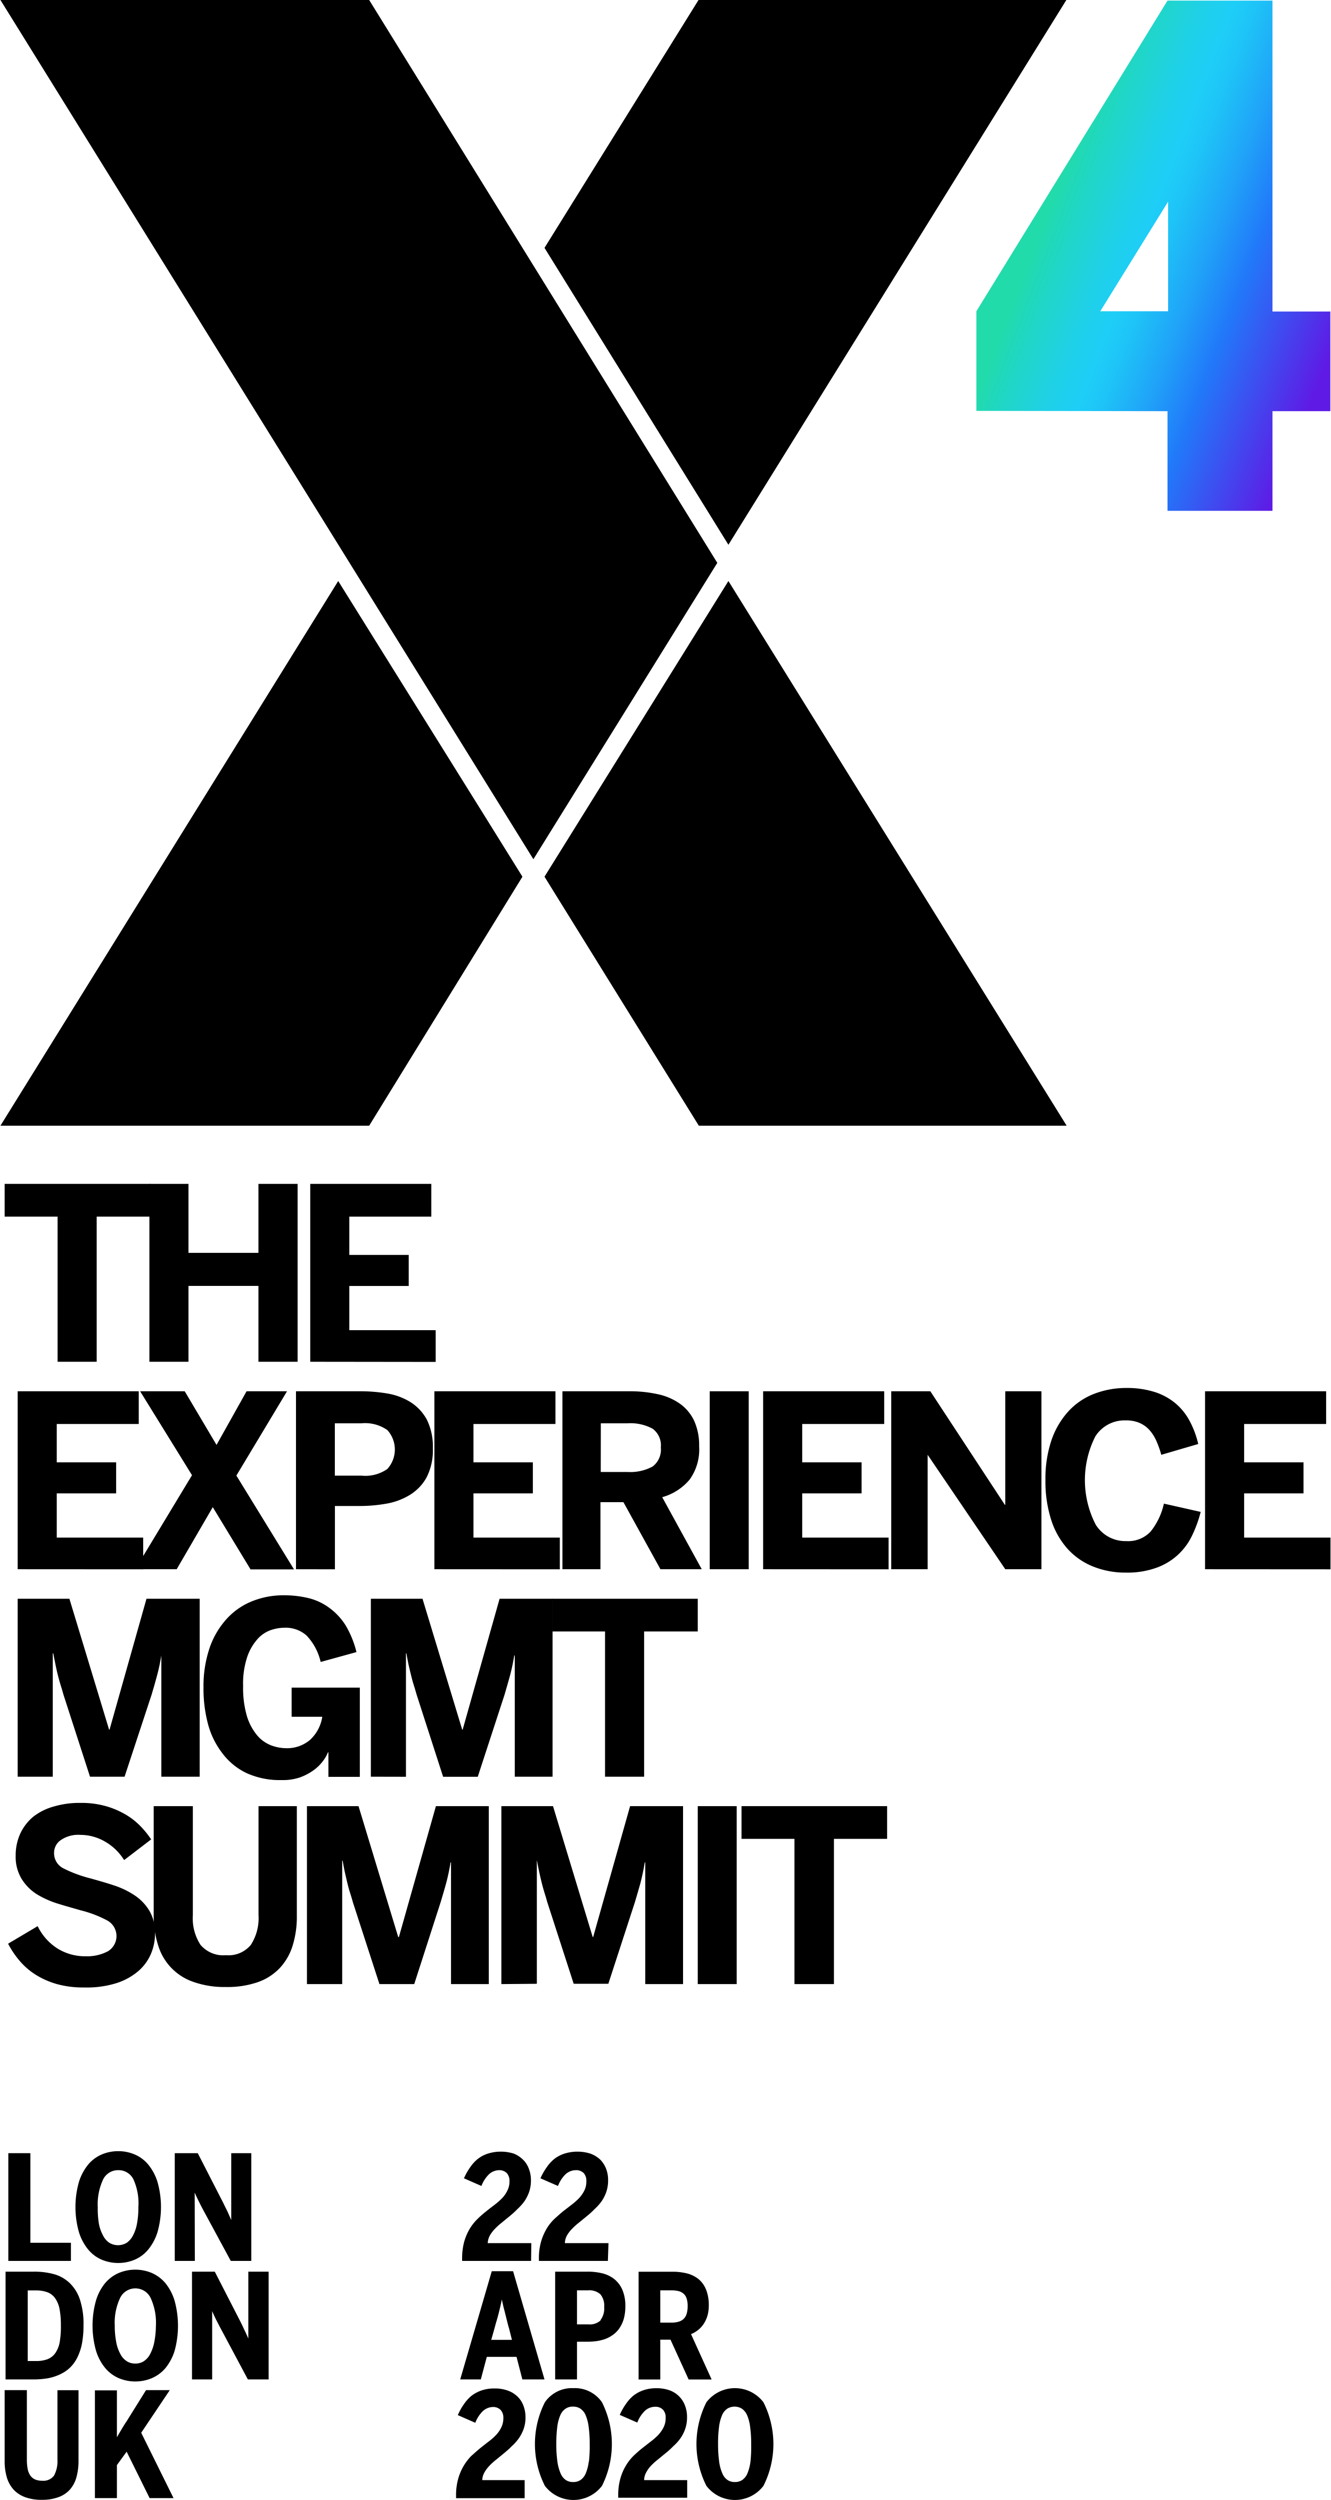 <?xml version="1.0" encoding="UTF-8"?> <svg xmlns="http://www.w3.org/2000/svg" xmlns:xlink="http://www.w3.org/1999/xlink" width="173.861" height="326.507" viewBox="0 0 173.58 326.19"><defs><style>.cls-1{fill:url(#linear-gradient);}</style><linearGradient id="linear-gradient" x1="-213.58" y1="558.27" x2="-212.69" y2="557.77" gradientTransform="matrix(46.22, 0, 0, -66.5, 10006.69, 37143.08)" gradientUnits="userSpaceOnUse"><stop offset="0.1" stop-color="#21dbaa"></stop><stop offset="0.17" stop-color="#20d6c5"></stop><stop offset="0.29" stop-color="#1fd0e9"></stop><stop offset="0.36" stop-color="#1ecef7"></stop><stop offset="0.42" stop-color="#1ec2f7"></stop><stop offset="0.53" stop-color="#20a1f8"></stop><stop offset="0.64" stop-color="#2179f9"></stop><stop offset="0.92" stop-color="#5f1ae5"></stop></linearGradient></defs><title>Asset 2</title><g id="Layer_2" data-name="Layer 2"><g id="Layer_1-2" data-name="Layer 1"><g id="Group_3510" data-name="Group 3510"><polygon points="9.2 292.63 3.91 292.63 3.91 280.94 1.03 280.94 1.03 295 9.2 295 9.2 292.63"></polygon><path d="M15.38,295.27a5.53,5.53,0,0,0,2.14-.43,4.66,4.66,0,0,0,1.77-1.33,6.66,6.66,0,0,0,1.21-2.28,12,12,0,0,0,0-6.52,6.66,6.66,0,0,0-1.21-2.28,4.63,4.63,0,0,0-1.77-1.32,5.35,5.35,0,0,0-2.14-.43,5.44,5.44,0,0,0-2.16.43,4.71,4.71,0,0,0-1.77,1.32,6.66,6.66,0,0,0-1.21,2.28,12,12,0,0,0,0,6.52,6.66,6.66,0,0,0,1.21,2.28,4.73,4.73,0,0,0,1.77,1.33A5.62,5.62,0,0,0,15.38,295.27ZM12.7,288a7.68,7.68,0,0,1,.68-3.59,2.16,2.16,0,0,1,2-1.25,2.14,2.14,0,0,1,2,1.25A7.56,7.56,0,0,1,18,288a10.87,10.87,0,0,1-.17,2.08,5.26,5.26,0,0,1-.5,1.54,2.63,2.63,0,0,1-.83,1,2.19,2.19,0,0,1-2.31,0,2.54,2.54,0,0,1-.83-1,5,5,0,0,1-.52-1.54A11.74,11.74,0,0,1,12.7,288Z"></path><path d="M25.35,286.08h0c.1.24.2.45.28.62s.16.34.24.5.15.31.23.46l.27.52L30.06,295h2.68V280.94H30.12v8.73h0c-.11-.27-.22-.5-.31-.71s-.17-.39-.26-.57l-.27-.54c-.08-.18-.19-.38-.3-.61l-3.23-6.3h-3V295h2.62Z"></path><path d="M9,297.85a4.85,4.85,0,0,0-2-1.12,9.69,9.69,0,0,0-2.6-.33H.67v14.06H4.36a11.23,11.23,0,0,0,1.77-.14,6.45,6.45,0,0,0,1.56-.48A5,5,0,0,0,9,309a4.83,4.83,0,0,0,1-1.33,7.21,7.21,0,0,0,.63-1.84,12.46,12.46,0,0,0,.21-2.42,10.16,10.16,0,0,0-.47-3.38A5.29,5.29,0,0,0,9,297.85Zm-1.26,7.71A3.69,3.69,0,0,1,7.18,307a2.26,2.26,0,0,1-1,.81,4.09,4.09,0,0,1-1.53.25H3.56v-9.21H4.61a4.16,4.16,0,0,1,1.55.25,2.17,2.17,0,0,1,1,.8,3.65,3.65,0,0,1,.56,1.41,11.22,11.22,0,0,1,.17,2.09A12,12,0,0,1,7.74,305.56Z"></path><path d="M21.52,297.89a4.9,4.9,0,0,0-1.77-1.32,5.59,5.59,0,0,0-4.3,0,4.85,4.85,0,0,0-1.78,1.32,6.48,6.48,0,0,0-1.2,2.28,12.07,12.07,0,0,0,0,6.53,6.52,6.52,0,0,0,1.2,2.27,4.77,4.77,0,0,0,1.78,1.33,5.59,5.59,0,0,0,4.3,0A4.81,4.81,0,0,0,21.52,309a6.71,6.71,0,0,0,1.21-2.27,12.33,12.33,0,0,0,0-6.53A6.66,6.66,0,0,0,21.52,297.89Zm-1.43,7.64a5.48,5.48,0,0,1-.51,1.53,2.5,2.5,0,0,1-.83,1,2,2,0,0,1-1.15.33,2,2,0,0,1-1.15-.33,2.44,2.44,0,0,1-.84-1,4.91,4.91,0,0,1-.51-1.53,10.92,10.92,0,0,1-.18-2.09,7.54,7.54,0,0,1,.69-3.59,2.21,2.21,0,0,1,4,0,7.68,7.68,0,0,1,.68,3.59A11.86,11.86,0,0,1,20.09,305.53Z"></path><path d="M32.35,305.13h0l-.31-.7-.27-.57c-.08-.18-.17-.36-.26-.55l-.3-.6-3.24-6.31H25v14.06h2.63v-8.91h0c.1.23.19.44.27.61s.16.34.24.5l.24.46.27.52,3.64,6.82H35V296.4H32.35Z"></path><path d="M7.44,320.9A4,4,0,0,1,7,323a1.71,1.71,0,0,1-1.54.68,2.3,2.3,0,0,1-.92-.16A1.49,1.49,0,0,1,3.9,323a2.28,2.28,0,0,1-.35-.88,6.63,6.63,0,0,1-.1-1.26v-9H.55v9.2a7.49,7.49,0,0,0,.28,2.16,4.12,4.12,0,0,0,.87,1.6,3.9,3.9,0,0,0,1.51,1,6.21,6.21,0,0,0,2.19.35,6.11,6.11,0,0,0,2.18-.35,3.7,3.7,0,0,0,1.5-1,4.08,4.08,0,0,0,.84-1.6,8,8,0,0,0,.27-2.17v-9.18H7.44Z"></path><path d="M22.1,311.86H19L16.42,316a5.65,5.65,0,0,0-.33.51c-.12.18-.23.37-.34.56l-.31.52-.24.42v-6.12H12.33v14.06H15.2v-4.31l1.27-1.75,3,6.06h3.12l-4.22-8.53Z"></path><path d="M69.28,292.68H63.59a2.35,2.35,0,0,1,.28-1,4.35,4.35,0,0,1,.66-.87,9.22,9.22,0,0,1,.91-.82l1-.82c.35-.29.7-.59,1-.91a7.45,7.45,0,0,0,.91-1,5.46,5.46,0,0,0,.64-1.25,4.59,4.59,0,0,0,.24-1.53,4.08,4.08,0,0,0-.27-1.5,3.22,3.22,0,0,0-.77-1.2A3.78,3.78,0,0,0,67,281a5.69,5.69,0,0,0-3.4,0,4.39,4.39,0,0,0-1.32.7,5.25,5.25,0,0,0-1,1.11,7.94,7.94,0,0,0-.79,1.41l2.28,1a4.19,4.19,0,0,1,1-1.54,2,2,0,0,1,1.3-.52,1.39,1.39,0,0,1,1,.37,1.5,1.5,0,0,1,.36,1.08,2.59,2.59,0,0,1-.27,1.2,3.68,3.68,0,0,1-.69,1,8.6,8.6,0,0,1-1,.88c-.37.28-.75.57-1.13.88a13.64,13.64,0,0,0-1.13,1,6.48,6.48,0,0,0-1,1.29,7.23,7.23,0,0,0-.7,1.67,8.33,8.33,0,0,0-.26,2.17V295h9Z"></path><path d="M79.35,292.68H73.66a2.21,2.21,0,0,1,.27-1,4.06,4.06,0,0,1,.67-.87,8.2,8.2,0,0,1,.91-.82l1-.82c.36-.29.7-.59,1-.91a6.85,6.85,0,0,0,.91-1,5.09,5.09,0,0,0,.64-1.25,4.59,4.59,0,0,0,.24-1.53,4.08,4.08,0,0,0-.26-1.5,3.49,3.49,0,0,0-.77-1.2,3.73,3.73,0,0,0-1.28-.78,5.66,5.66,0,0,0-3.39,0,4.33,4.33,0,0,0-1.33.7,5.21,5.21,0,0,0-1,1.11,8,8,0,0,0-.8,1.41l2.29,1a4.19,4.19,0,0,1,1-1.54,2,2,0,0,1,1.29-.52,1.4,1.4,0,0,1,1.06.37,1.5,1.5,0,0,1,.35,1.08,2.58,2.58,0,0,1-.26,1.2,4.19,4.19,0,0,1-.69,1,8.6,8.6,0,0,1-1,.88l-1.14.88c-.38.32-.76.66-1.13,1a6.09,6.09,0,0,0-1,1.29,7.23,7.23,0,0,0-.7,1.67,7.9,7.9,0,0,0-.27,2.17V295h9Z"></path><path d="M63.47,307.52h3.88l.76,2.94H71L66.9,296.34H64.12L60,310.46h2.69Zm1-3.71c.1-.37.19-.72.28-1s.18-.63.26-.94.15-.6.22-.9.14-.61.2-.94h0c.07.33.14.64.21.94s.15.6.23.9.16.63.25,1,.17.67.27,1l.36,1.43h-2.7Z"></path><path d="M81.35,302.54a6.08,6.08,0,0,0,.2-1.62,5.31,5.31,0,0,0-.4-2.18,3.73,3.73,0,0,0-1.08-1.4,4.16,4.16,0,0,0-1.56-.73,8,8,0,0,0-1.86-.21H72.39v14.06h2.85v-4.92h1.37a8.29,8.29,0,0,0,1.21-.08,6.25,6.25,0,0,0,1.15-.29,4.58,4.58,0,0,0,1-.55,3.54,3.54,0,0,0,.82-.86A4.26,4.26,0,0,0,81.35,302.54Zm-3,.19a2.07,2.07,0,0,1-1.62.55H75.24v-4.44h1.43a2.14,2.14,0,0,1,1.63.52,2.34,2.34,0,0,1,.49,1.65A2.54,2.54,0,0,1,78.3,302.73Z"></path><path d="M90.12,304.55a3.55,3.55,0,0,0,1.67-1.36,4.12,4.12,0,0,0,.48-1.06,5,5,0,0,0,.17-1.32,5.5,5.5,0,0,0-.33-2,3.5,3.5,0,0,0-.94-1.38,4,4,0,0,0-1.5-.78,7.67,7.67,0,0,0-2-.24H83.28v14.06h2.83v-5.2h1.33l2.37,5.2h3Zm-.57-2.66a1.49,1.49,0,0,1-.39.67,1.53,1.53,0,0,1-.66.37,3.16,3.16,0,0,1-.92.12H86.11v-4.21h1.47a3.6,3.6,0,0,1,.92.1,1.61,1.61,0,0,1,.66.35,1.35,1.35,0,0,1,.39.63,3,3,0,0,1,.13,1A3.26,3.26,0,0,1,89.55,301.89Z"></path><path d="M63.82,321.72a8.2,8.2,0,0,1,.91-.82l1-.82c.35-.29.7-.59,1-.91a6,6,0,0,0,.9-1,5.29,5.29,0,0,0,.65-1.25,4.53,4.53,0,0,0,.24-1.52,4.1,4.1,0,0,0-.27-1.51,3.18,3.18,0,0,0-.77-1.19,3.49,3.49,0,0,0-1.27-.78,4.89,4.89,0,0,0-1.74-.28,5.12,5.12,0,0,0-1.66.25,4.69,4.69,0,0,0-1.33.7,5.21,5.21,0,0,0-1,1.11,7.44,7.44,0,0,0-.79,1.42l2.28,1a4.19,4.19,0,0,1,1-1.54,2,2,0,0,1,1.3-.52,1.35,1.35,0,0,1,1,.38,1.47,1.47,0,0,1,.36,1.07,2.66,2.66,0,0,1-.27,1.21,3.8,3.8,0,0,1-.69,1,7.75,7.75,0,0,1-1,.88c-.37.28-.75.58-1.13.89s-.76.66-1.14,1a6.92,6.92,0,0,0-1.68,3,7.82,7.82,0,0,0-.26,2.17v.3h8.95V323.6H62.88a2.14,2.14,0,0,1,.28-1A4.13,4.13,0,0,1,63.82,321.72Z"></path><path d="M74.78,311.6a4.29,4.29,0,0,0-3.73,1.84,12.1,12.1,0,0,0,0,10.91,4.69,4.69,0,0,0,7.45,0,12.18,12.18,0,0,0,0-10.91A4.28,4.28,0,0,0,74.78,311.6Zm2,9.57a6,6,0,0,1-.39,1.53,2,2,0,0,1-.68.88,1.68,1.68,0,0,1-1,.27,1.65,1.65,0,0,1-.94-.27,2,2,0,0,1-.68-.88,6,6,0,0,1-.41-1.53,16.35,16.35,0,0,1-.14-2.28,17.79,17.79,0,0,1,.13-2.26,5.63,5.63,0,0,1,.4-1.52,1.92,1.92,0,0,1,.68-.83,1.65,1.65,0,0,1,1-.27,1.67,1.67,0,0,1,.94.27,1.91,1.91,0,0,1,.67.83,5.63,5.63,0,0,1,.4,1.52,15.94,15.94,0,0,1,.14,2.26A18.25,18.25,0,0,1,76.8,321.17Z"></path><path d="M84.9,321.72a8.2,8.2,0,0,1,.91-.82l1-.82c.36-.29.7-.59,1-.91a6,6,0,0,0,.91-1,4.92,4.92,0,0,0,.64-1.25,4.53,4.53,0,0,0,.24-1.52,4.09,4.09,0,0,0-.26-1.51,3.34,3.34,0,0,0-2-2,4.87,4.87,0,0,0-1.73-.28,5.08,5.08,0,0,0-1.66.25,4.56,4.56,0,0,0-1.33.7,5.21,5.21,0,0,0-1,1.11,8.06,8.06,0,0,0-.8,1.42l2.29,1a4.19,4.19,0,0,1,1-1.54,2,2,0,0,1,1.29-.52,1.36,1.36,0,0,1,1.06.38,1.47,1.47,0,0,1,.35,1.07,2.65,2.65,0,0,1-.26,1.21,4.35,4.35,0,0,1-.69,1,7.75,7.75,0,0,1-1,.88l-1.14.89a15.26,15.26,0,0,0-1.13,1,6.42,6.42,0,0,0-1,1.3,6.87,6.87,0,0,0-.7,1.67,7.8,7.8,0,0,0-.27,2.17v.3h9V323.6H84a2.13,2.13,0,0,1,.27-1A3.87,3.87,0,0,1,84.9,321.72Z"></path><path d="M99.57,313.44a4.68,4.68,0,0,0-7.44,0,12.1,12.1,0,0,0,0,10.91,4.68,4.68,0,0,0,7.44,0,12.1,12.1,0,0,0,0-10.91Zm-1.69,7.73a6,6,0,0,1-.39,1.53,2,2,0,0,1-.68.88,1.69,1.69,0,0,1-1,.27,1.64,1.64,0,0,1-.93-.27,1.91,1.91,0,0,1-.68-.88,5.58,5.58,0,0,1-.41-1.53,16.35,16.35,0,0,1-.14-2.28,16.11,16.11,0,0,1,.13-2.26,5.63,5.63,0,0,1,.4-1.52,1.91,1.91,0,0,1,.67-.83,1.82,1.82,0,0,1,1.91,0,2,2,0,0,1,.67.83,5.63,5.63,0,0,1,.4,1.52,15.94,15.94,0,0,1,.14,2.26A18.25,18.25,0,0,1,97.88,321.17Z"></path><g id="Group_2989" data-name="Group 2989"><g id="RGB_X419" data-name="RGB X419"><g id="Group_2955" data-name="Group 2955"><path id="Path_2588" data-name="Path 2588" d="M10.88,259.32a12.79,12.79,0,0,1-3.43-.42,10.78,10.78,0,0,1-2.75-1.18,9.21,9.21,0,0,1-2.13-1.8A12.06,12.06,0,0,1,1,253.61l3.86-2.29a7.11,7.11,0,0,0,2.61,2.93,6.82,6.82,0,0,0,3.65,1,5.8,5.8,0,0,0,2.92-.66,2.32,2.32,0,0,0-.08-4,15,15,0,0,0-3.5-1.34c-1-.29-2.06-.58-3.07-.9a11.85,11.85,0,0,1-2.71-1.24,6.23,6.23,0,0,1-1.94-2,5.54,5.54,0,0,1-.75-3,6.8,6.8,0,0,1,.62-2.91,6.35,6.35,0,0,1,1.7-2.18A7.65,7.65,0,0,1,7,235.7a11.62,11.62,0,0,1,3.42-.46,11.64,11.64,0,0,1,3.22.39,11,11,0,0,1,2.56,1.05,9.09,9.09,0,0,1,2,1.52,12,12,0,0,1,1.47,1.8l-3.53,2.7a7,7,0,0,0-2.47-2.4,6.38,6.38,0,0,0-3.25-.89,4,4,0,0,0-2.48.64A2,2,0,0,0,7,241.73a2.21,2.21,0,0,0,1.24,2.06,16.9,16.9,0,0,0,3.52,1.3c1,.28,2.05.58,3.05.91a11,11,0,0,1,2.7,1.3,6.29,6.29,0,0,1,1.92,2,5.55,5.55,0,0,1,.74,3,6.63,6.63,0,0,1-.55,2.68,6.11,6.11,0,0,1-1.68,2.25,8.29,8.29,0,0,1-2.88,1.55A13.09,13.09,0,0,1,10.88,259.32Z"></path><path id="Path_2589" data-name="Path 2589" d="M29.41,259.26a12.14,12.14,0,0,1-4.18-.65,7.23,7.23,0,0,1-4.64-4.76A12.6,12.6,0,0,1,20,250V235.66h5.11v14.21a6.35,6.35,0,0,0,1,3.89,3.89,3.89,0,0,0,3.32,1.35,3.79,3.79,0,0,0,3.25-1.35,6.44,6.44,0,0,0,1-3.89V235.66h5V250a12.71,12.71,0,0,1-.55,3.87,7.51,7.51,0,0,1-1.69,2.93,7.25,7.25,0,0,1-2.92,1.85A12.2,12.2,0,0,1,29.41,259.26Z"></path><path id="Path_2590" data-name="Path 2590" d="M40,258.88V235.66h6.73l5.18,17.08H52l4.83-17.08h6.9v23.22H58.8V243h-.06a27.55,27.55,0,0,1-.57,2.7c-.22.8-.46,1.62-.72,2.48L54,258.88H49.46L46,248.22c-.12-.44-.24-.84-.36-1.21s-.23-.76-.33-1.17-.2-.85-.31-1.32-.22-1.06-.34-1.74H44.6v16.1Z"></path><path id="Path_2591" data-name="Path 2591" d="M65.37,258.88V235.66h6.74l5.18,17.08h.06l4.82-17.08h6.91v23.22H84.15V243h-.06q-.23,1.36-.57,2.7c-.23.8-.46,1.62-.72,2.48l-3.47,10.66H74.81l-3.45-10.66c-.12-.44-.24-.84-.36-1.21s-.22-.76-.33-1.17-.2-.85-.31-1.32-.22-1.06-.35-1.74H70v16.1Z"></path><path id="Path_2592" data-name="Path 2592" d="M91,258.88V235.66h5.08v23.22Z"></path><path id="Path_2593" data-name="Path 2593" d="M103.62,258.88V239.93H96.71v-4.27h19v4.27h-6.94v18.95Z"></path><path id="Path_2594" data-name="Path 2594" d="M7.46,177.68V158.74H.55v-4.27h19v4.27H12.56v18.94Z"></path><path id="Path_2595" data-name="Path 2595" d="M19.44,177.68V154.47h5.1v9h9.13v-9h5.11v23.21H33.67v-9.9H24.54v9.9Z"></path><path id="Path_2596" data-name="Path 2596" d="M40.43,177.68V154.47h15.8v4.27H45.53v5h7.75v4.05H45.53v5.77H56.8v4.14Z"></path><path id="Path_2597" data-name="Path 2597" d="M2.25,204.75V181.53h15.8v4.27H7.35v5H15.1v4.05H7.35v5.77H18.63v4.14Z"></path><path id="Path_2598" data-name="Path 2598" d="M17.59,204.75,25,192.48l-6.77-10.95h5.82l4.15,7,3.92-7H37.4l-6.61,11,7.52,12.24H32.64l-4.93-8.12L23,204.75Z"></path><path id="Path_2599" data-name="Path 2599" d="M38.57,204.75V181.53H47a21.09,21.09,0,0,1,3.55.3,8.31,8.31,0,0,1,3,1.14,6.19,6.19,0,0,1,2.1,2.27,7.92,7.92,0,0,1,.78,3.74,7.75,7.75,0,0,1-.83,3.81,6.17,6.17,0,0,1-2.2,2.28,8.69,8.69,0,0,1-3.07,1.13,19.9,19.9,0,0,1-3.44.3H43.65v8.26Zm5.07-12.21h3.49a5,5,0,0,0,3.36-.87,3.78,3.78,0,0,0,0-5.08,5.07,5.07,0,0,0-3.38-.88H43.64Z"></path><path id="Path_2600" data-name="Path 2600" d="M56.63,204.75V181.53h15.8v4.27H61.73v5h7.75v4.05H61.73v5.77H73v4.14Z"></path><path id="Path_2601" data-name="Path 2601" d="M73.34,204.75V181.53h8.72a16.83,16.83,0,0,1,3.81.4,7.79,7.79,0,0,1,2.88,1.28,5.73,5.73,0,0,1,1.81,2.24,7.78,7.78,0,0,1,.62,3.27,6.71,6.71,0,0,1-1.24,4.33,7.18,7.18,0,0,1-3.58,2.3l5.16,9.4H86.13L81.3,196h-3v8.75Zm5-12.69h3.49a6.09,6.09,0,0,0,3.29-.72,2.78,2.78,0,0,0,1.06-2.49,2.7,2.7,0,0,0-1.06-2.43,6.08,6.08,0,0,0-3.29-.71H78.35Z"></path><path id="Path_2602" data-name="Path 2602" d="M92.56,204.75V181.53h5.09v23.22Z"></path><path id="Path_2603" data-name="Path 2603" d="M99.53,204.75V181.53h15.8v4.27h-10.7v5h7.75v4.05h-7.75v5.77H115.9v4.14Z"></path><path id="Path_2604" data-name="Path 2604" d="M116.25,204.75V181.53h5.1l9.72,14.81h.06V181.53h4.72v23.22h-4.72L121,189.82H121v14.93Z"></path><path id="Path_2605" data-name="Path 2605" d="M146.91,205.19a11.24,11.24,0,0,1-4.18-.74,9,9,0,0,1-3.35-2.23,10.36,10.36,0,0,1-2.21-3.76,16.42,16.42,0,0,1-.8-5.35,15.68,15.68,0,0,1,.81-5.26,10.73,10.73,0,0,1,2.25-3.77,8.9,8.9,0,0,1,3.36-2.24,11.55,11.55,0,0,1,4.12-.74,11.92,11.92,0,0,1,3.79.55,8,8,0,0,1,2.73,1.53,7.82,7.82,0,0,1,1.82,2.34,12.09,12.09,0,0,1,1.06,2.89l-4.82,1.41a13.27,13.27,0,0,0-.65-1.83,5.55,5.55,0,0,0-.91-1.42,3.74,3.74,0,0,0-1.28-.91,4.29,4.29,0,0,0-1.77-.33,4.51,4.51,0,0,0-4,2.09,12.65,12.65,0,0,0,.05,11.51,4.55,4.55,0,0,0,4,2.15,4,4,0,0,0,3.17-1.25,8.89,8.89,0,0,0,1.73-3.64l4.8,1.08a16.2,16.2,0,0,1-1.18,3.2,8.15,8.15,0,0,1-4.72,4.13A11.11,11.11,0,0,1,146.91,205.19Z"></path><path id="Path_2606" data-name="Path 2606" d="M157.2,204.75V181.53H173v4.27H162.3v5h7.75v4.05H162.3v5.77h11.27v4.14Z"></path><path id="Path_2607" data-name="Path 2607" d="M2.25,231.82V208.6H9l5.18,17.08h.06l4.82-17.08H26v23.22H21V216H21c-.15.9-.34,1.8-.58,2.69s-.45,1.63-.71,2.48L16.2,231.82H11.69L8.24,221.16c-.12-.44-.24-.84-.36-1.21s-.22-.76-.33-1.16-.21-.86-.31-1.33-.22-1.07-.35-1.74H6.83v16.1Z"></path><path id="Path_2608" data-name="Path 2608" d="M36.67,232.26a10.47,10.47,0,0,1-4.55-.91A8.53,8.53,0,0,1,29,228.81,10.73,10.73,0,0,1,27.1,225a18,18,0,0,1-.6-4.85,15.55,15.55,0,0,1,.73-4.93,10.85,10.85,0,0,1,2.1-3.77A9,9,0,0,1,32.66,209a10.93,10.93,0,0,1,4.41-.85,13.47,13.47,0,0,1,3.1.36,7.52,7.52,0,0,1,2.68,1.23A8.26,8.26,0,0,1,45,212a12.55,12.55,0,0,1,1.46,3.56l-4.67,1.29a7.39,7.39,0,0,0-1.86-3.47,4.14,4.14,0,0,0-2.87-1,5.76,5.76,0,0,0-1.65.27,4.15,4.15,0,0,0-1.75,1.09,6.76,6.76,0,0,0-1.41,2.32,11,11,0,0,0-.58,3.94,13,13,0,0,0,.52,4,7.19,7.19,0,0,0,1.35,2.47,4.52,4.52,0,0,0,1.81,1.27,5.68,5.68,0,0,0,1.92.36A4.6,4.6,0,0,0,40.42,227,5.15,5.15,0,0,0,42,224H38v-3.8h8.9v11.64h-4.1v-3.2h-.06a4.62,4.62,0,0,1-.67,1.16A5.51,5.51,0,0,1,40.83,231a7.15,7.15,0,0,1-1.8.93A7,7,0,0,1,36.67,232.26Z"></path><path id="Path_2609" data-name="Path 2609" d="M48.34,231.82V208.6h6.74l5.18,17.08h.06l4.82-17.08h6.91v23.22H67.12V216h-.07a25.25,25.25,0,0,1-.57,2.69c-.22.8-.46,1.63-.71,2.48l-3.48,10.66H57.77l-3.44-10.66c-.13-.44-.24-.84-.36-1.21s-.23-.76-.33-1.16-.21-.86-.32-1.33-.22-1.07-.34-1.74h-.06v16.1Z"></path><path id="Path_2610" data-name="Path 2610" d="M78.9,231.82V212.87H72V208.6h19v4.27H84v18.95Z"></path></g></g><g id="Group_2987" data-name="Group 2987"><g id="Group_2568" data-name="Group 2568"><path id="Path_2173" data-name="Path 2173" d="M139.1,0h-48L71,32.34,95,71.08Z"></path><path id="Path_2174" data-name="Path 2174" d="M44.08,75.81,0,146.88H48.12l20-32.49L63,106.16Z"></path><path id="Path_2175" data-name="Path 2175" d="M48.12,0H0L69.55,112.11l24-38.67Z"></path><path id="Path_2176" data-name="Path 2176" d="M71,114.39l20.14,32.49h48L95,75.81Z"></path></g><path id="Path_2177" data-name="Path 2177" class="cls-1" d="M127.36,53.61v-13L152.3.08H166V40.65h7.55v13H166v13H152.3v-13Zm16.17-13h8.85V26.31Z"></path></g></g></g></g></g></svg> 
